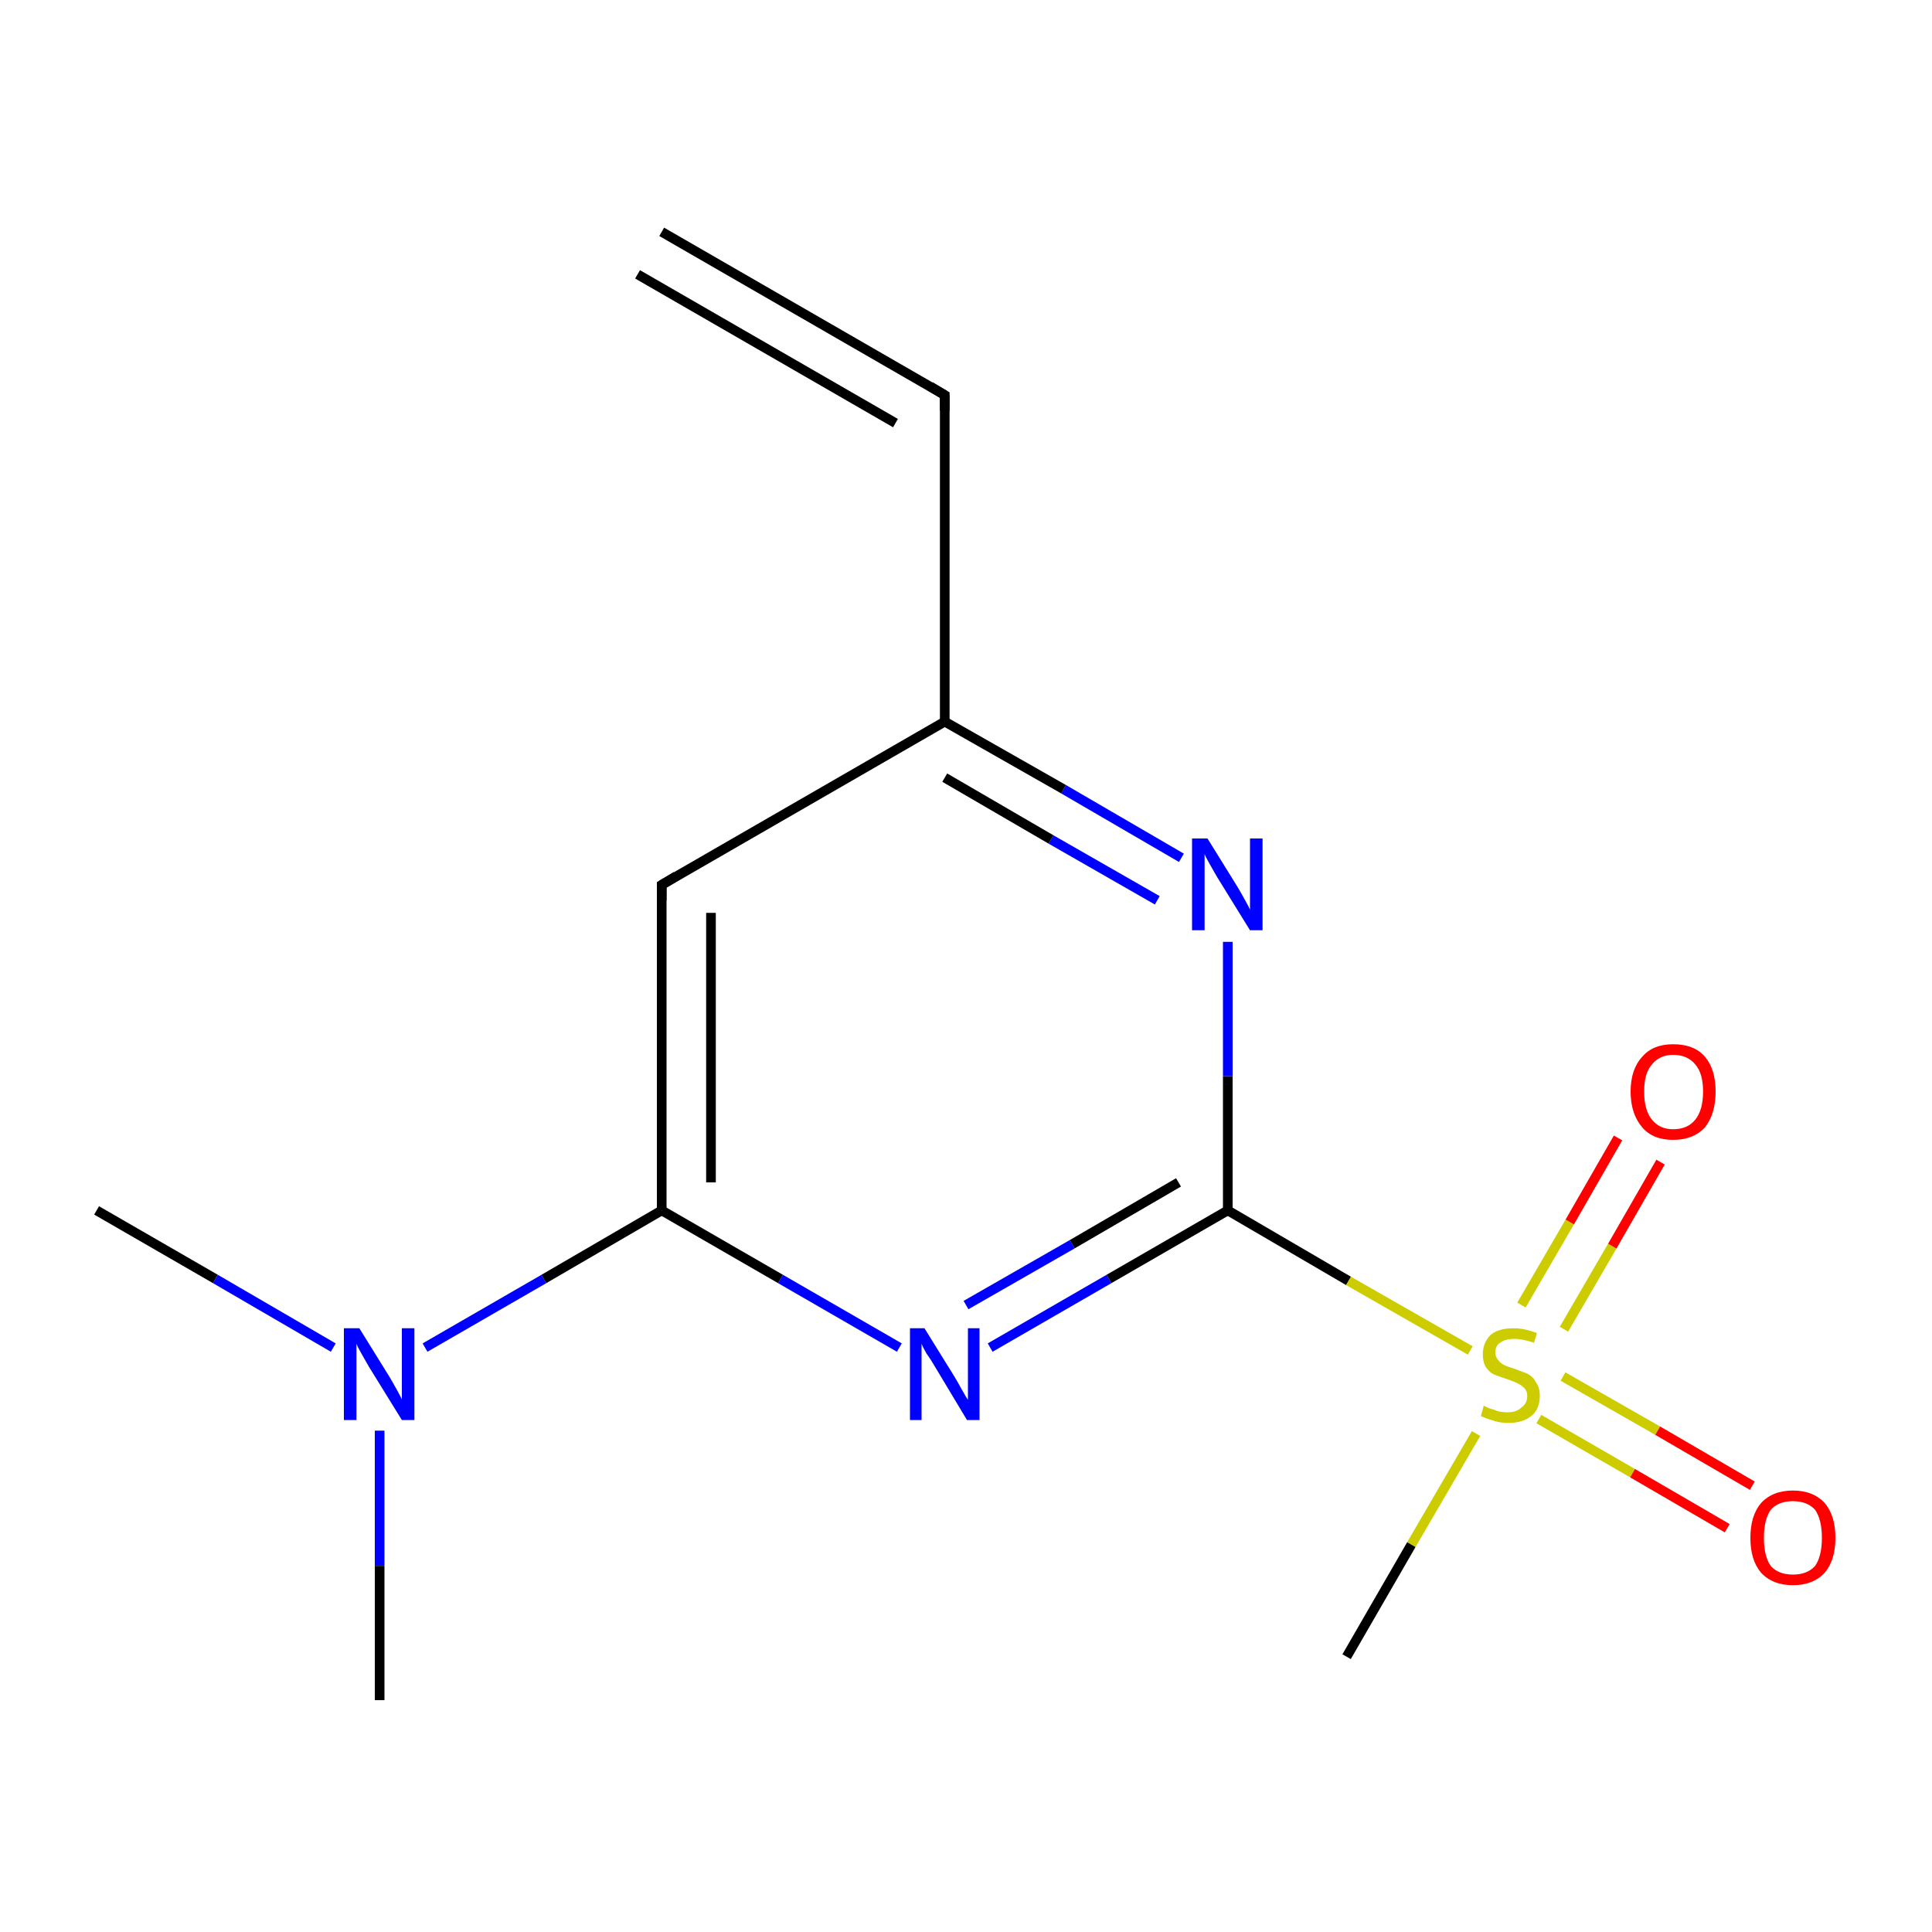 <?xml version='1.0' encoding='iso-8859-1'?>
<svg version='1.1' baseProfile='full'
              xmlns='http://www.w3.org/2000/svg'
                      xmlns:rdkit='http://www.rdkit.org/xml'
                      xmlns:xlink='http://www.w3.org/1999/xlink'
                  xml:space='preserve'
width='200px' height='200px' viewBox='0 0 200 200'>
<!-- END OF HEADER -->
<rect style='opacity:1.0;fill:#FFFFFF;stroke:none' width='200.0' height='200.0' x='0.0' y='0.0'> </rect>
<path class='bond-0 atom-0 atom-1' d='M 10.0,125.3 L 22.3,132.4' style='fill:none;fill-rule:evenodd;stroke:#000000;stroke-width:1.0px;stroke-linecap:butt;stroke-linejoin:miter;stroke-opacity:1' />
<path class='bond-0 atom-0 atom-1' d='M 22.3,132.4 L 34.5,139.5' style='fill:none;fill-rule:evenodd;stroke:#0000FF;stroke-width:1.0px;stroke-linecap:butt;stroke-linejoin:miter;stroke-opacity:1' />
<path class='bond-1 atom-1 atom-2' d='M 39.3,148.1 L 39.3,162.1' style='fill:none;fill-rule:evenodd;stroke:#0000FF;stroke-width:1.0px;stroke-linecap:butt;stroke-linejoin:miter;stroke-opacity:1' />
<path class='bond-1 atom-1 atom-2' d='M 39.3,162.1 L 39.3,176.0' style='fill:none;fill-rule:evenodd;stroke:#000000;stroke-width:1.0px;stroke-linecap:butt;stroke-linejoin:miter;stroke-opacity:1' />
<path class='bond-2 atom-1 atom-3' d='M 44.0,139.5 L 56.3,132.4' style='fill:none;fill-rule:evenodd;stroke:#0000FF;stroke-width:1.0px;stroke-linecap:butt;stroke-linejoin:miter;stroke-opacity:1' />
<path class='bond-2 atom-1 atom-3' d='M 56.3,132.4 L 68.5,125.3' style='fill:none;fill-rule:evenodd;stroke:#000000;stroke-width:1.0px;stroke-linecap:butt;stroke-linejoin:miter;stroke-opacity:1' />
<path class='bond-3 atom-3 atom-4' d='M 68.5,125.3 L 68.5,91.6' style='fill:none;fill-rule:evenodd;stroke:#000000;stroke-width:1.0px;stroke-linecap:butt;stroke-linejoin:miter;stroke-opacity:1' />
<path class='bond-3 atom-3 atom-4' d='M 73.6,122.4 L 73.6,94.5' style='fill:none;fill-rule:evenodd;stroke:#000000;stroke-width:1.0px;stroke-linecap:butt;stroke-linejoin:miter;stroke-opacity:1' />
<path class='bond-4 atom-3 atom-5' d='M 68.5,125.3 L 80.8,132.4' style='fill:none;fill-rule:evenodd;stroke:#000000;stroke-width:1.0px;stroke-linecap:butt;stroke-linejoin:miter;stroke-opacity:1' />
<path class='bond-4 atom-3 atom-5' d='M 80.8,132.4 L 93.1,139.5' style='fill:none;fill-rule:evenodd;stroke:#0000FF;stroke-width:1.0px;stroke-linecap:butt;stroke-linejoin:miter;stroke-opacity:1' />
<path class='bond-5 atom-4 atom-12' d='M 68.5,91.6 L 97.8,74.7' style='fill:none;fill-rule:evenodd;stroke:#000000;stroke-width:1.0px;stroke-linecap:butt;stroke-linejoin:miter;stroke-opacity:1' />
<path class='bond-6 atom-5 atom-6' d='M 102.5,139.5 L 114.8,132.4' style='fill:none;fill-rule:evenodd;stroke:#0000FF;stroke-width:1.0px;stroke-linecap:butt;stroke-linejoin:miter;stroke-opacity:1' />
<path class='bond-6 atom-5 atom-6' d='M 114.8,132.4 L 127.1,125.3' style='fill:none;fill-rule:evenodd;stroke:#000000;stroke-width:1.0px;stroke-linecap:butt;stroke-linejoin:miter;stroke-opacity:1' />
<path class='bond-6 atom-5 atom-6' d='M 100.0,135.1 L 111.0,128.8' style='fill:none;fill-rule:evenodd;stroke:#0000FF;stroke-width:1.0px;stroke-linecap:butt;stroke-linejoin:miter;stroke-opacity:1' />
<path class='bond-6 atom-5 atom-6' d='M 111.0,128.8 L 122.0,122.4' style='fill:none;fill-rule:evenodd;stroke:#000000;stroke-width:1.0px;stroke-linecap:butt;stroke-linejoin:miter;stroke-opacity:1' />
<path class='bond-7 atom-6 atom-7' d='M 127.1,125.3 L 139.6,132.6' style='fill:none;fill-rule:evenodd;stroke:#000000;stroke-width:1.0px;stroke-linecap:butt;stroke-linejoin:miter;stroke-opacity:1' />
<path class='bond-7 atom-6 atom-7' d='M 139.6,132.6 L 152.2,139.8' style='fill:none;fill-rule:evenodd;stroke:#CCCC00;stroke-width:1.0px;stroke-linecap:butt;stroke-linejoin:miter;stroke-opacity:1' />
<path class='bond-8 atom-6 atom-11' d='M 127.1,125.3 L 127.1,111.4' style='fill:none;fill-rule:evenodd;stroke:#000000;stroke-width:1.0px;stroke-linecap:butt;stroke-linejoin:miter;stroke-opacity:1' />
<path class='bond-8 atom-6 atom-11' d='M 127.1,111.4 L 127.1,97.5' style='fill:none;fill-rule:evenodd;stroke:#0000FF;stroke-width:1.0px;stroke-linecap:butt;stroke-linejoin:miter;stroke-opacity:1' />
<path class='bond-9 atom-7 atom-8' d='M 152.8,148.4 L 146.1,159.9' style='fill:none;fill-rule:evenodd;stroke:#CCCC00;stroke-width:1.0px;stroke-linecap:butt;stroke-linejoin:miter;stroke-opacity:1' />
<path class='bond-9 atom-7 atom-8' d='M 146.1,159.9 L 139.4,171.5' style='fill:none;fill-rule:evenodd;stroke:#000000;stroke-width:1.0px;stroke-linecap:butt;stroke-linejoin:miter;stroke-opacity:1' />
<path class='bond-10 atom-7 atom-9' d='M 161.9,137.6 L 166.9,129.0' style='fill:none;fill-rule:evenodd;stroke:#CCCC00;stroke-width:1.0px;stroke-linecap:butt;stroke-linejoin:miter;stroke-opacity:1' />
<path class='bond-10 atom-7 atom-9' d='M 166.9,129.0 L 171.9,120.3' style='fill:none;fill-rule:evenodd;stroke:#FF0000;stroke-width:1.0px;stroke-linecap:butt;stroke-linejoin:miter;stroke-opacity:1' />
<path class='bond-10 atom-7 atom-9' d='M 157.5,135.1 L 162.5,126.5' style='fill:none;fill-rule:evenodd;stroke:#CCCC00;stroke-width:1.0px;stroke-linecap:butt;stroke-linejoin:miter;stroke-opacity:1' />
<path class='bond-10 atom-7 atom-9' d='M 162.5,126.5 L 167.5,117.8' style='fill:none;fill-rule:evenodd;stroke:#FF0000;stroke-width:1.0px;stroke-linecap:butt;stroke-linejoin:miter;stroke-opacity:1' />
<path class='bond-11 atom-7 atom-10' d='M 159.3,146.9 L 169.0,152.5' style='fill:none;fill-rule:evenodd;stroke:#CCCC00;stroke-width:1.0px;stroke-linecap:butt;stroke-linejoin:miter;stroke-opacity:1' />
<path class='bond-11 atom-7 atom-10' d='M 169.0,152.5 L 178.8,158.2' style='fill:none;fill-rule:evenodd;stroke:#FF0000;stroke-width:1.0px;stroke-linecap:butt;stroke-linejoin:miter;stroke-opacity:1' />
<path class='bond-11 atom-7 atom-10' d='M 161.8,142.5 L 171.6,148.1' style='fill:none;fill-rule:evenodd;stroke:#CCCC00;stroke-width:1.0px;stroke-linecap:butt;stroke-linejoin:miter;stroke-opacity:1' />
<path class='bond-11 atom-7 atom-10' d='M 171.6,148.1 L 181.4,153.8' style='fill:none;fill-rule:evenodd;stroke:#FF0000;stroke-width:1.0px;stroke-linecap:butt;stroke-linejoin:miter;stroke-opacity:1' />
<path class='bond-12 atom-11 atom-12' d='M 122.3,88.8 L 110.1,81.7' style='fill:none;fill-rule:evenodd;stroke:#0000FF;stroke-width:1.0px;stroke-linecap:butt;stroke-linejoin:miter;stroke-opacity:1' />
<path class='bond-12 atom-11 atom-12' d='M 110.1,81.7 L 97.8,74.7' style='fill:none;fill-rule:evenodd;stroke:#000000;stroke-width:1.0px;stroke-linecap:butt;stroke-linejoin:miter;stroke-opacity:1' />
<path class='bond-12 atom-11 atom-12' d='M 119.8,93.2 L 108.8,86.9' style='fill:none;fill-rule:evenodd;stroke:#0000FF;stroke-width:1.0px;stroke-linecap:butt;stroke-linejoin:miter;stroke-opacity:1' />
<path class='bond-12 atom-11 atom-12' d='M 108.8,86.9 L 97.8,80.5' style='fill:none;fill-rule:evenodd;stroke:#000000;stroke-width:1.0px;stroke-linecap:butt;stroke-linejoin:miter;stroke-opacity:1' />
<path class='bond-13 atom-12 atom-13' d='M 97.8,74.7 L 97.8,40.9' style='fill:none;fill-rule:evenodd;stroke:#000000;stroke-width:1.0px;stroke-linecap:butt;stroke-linejoin:miter;stroke-opacity:1' />
<path class='bond-14 atom-13 atom-14' d='M 97.8,40.9 L 68.5,24.0' style='fill:none;fill-rule:evenodd;stroke:#000000;stroke-width:1.0px;stroke-linecap:butt;stroke-linejoin:miter;stroke-opacity:1' />
<path class='bond-14 atom-13 atom-14' d='M 92.7,43.8 L 66.0,28.4' style='fill:none;fill-rule:evenodd;stroke:#000000;stroke-width:1.0px;stroke-linecap:butt;stroke-linejoin:miter;stroke-opacity:1' />
<path d='M 68.5,93.2 L 68.5,91.6 L 70.0,90.7' style='fill:none;stroke:#000000;stroke-width:1.0px;stroke-linecap:butt;stroke-linejoin:miter;stroke-opacity:1;' />
<path d='M 97.8,42.5 L 97.8,40.9 L 96.3,40.0' style='fill:none;stroke:#000000;stroke-width:1.0px;stroke-linecap:butt;stroke-linejoin:miter;stroke-opacity:1;' />
<path class='atom-1' d='M 37.2 137.5
L 40.3 142.5
Q 40.6 143.0, 41.1 143.9
Q 41.6 144.8, 41.6 144.9
L 41.6 137.5
L 42.9 137.5
L 42.9 147.0
L 41.6 147.0
L 38.2 141.5
Q 37.8 140.8, 37.4 140.1
Q 37.0 139.4, 36.9 139.1
L 36.9 147.0
L 35.6 147.0
L 35.6 137.5
L 37.2 137.5
' fill='#0000FF'/>
<path class='atom-5' d='M 95.7 137.5
L 98.8 142.5
Q 99.1 143.0, 99.6 143.9
Q 100.1 144.8, 100.2 144.9
L 100.2 137.5
L 101.4 137.5
L 101.4 147.0
L 100.1 147.0
L 96.8 141.5
Q 96.4 140.8, 95.9 140.1
Q 95.5 139.4, 95.4 139.1
L 95.4 147.0
L 94.2 147.0
L 94.2 137.5
L 95.7 137.5
' fill='#0000FF'/>
<path class='atom-7' d='M 153.6 145.5
Q 153.7 145.6, 154.2 145.8
Q 154.6 145.9, 155.1 146.1
Q 155.6 146.2, 156.1 146.2
Q 157.0 146.2, 157.5 145.7
Q 158.1 145.3, 158.1 144.5
Q 158.1 144.0, 157.8 143.7
Q 157.5 143.4, 157.1 143.2
Q 156.7 143.0, 156.1 142.8
Q 155.2 142.5, 154.7 142.3
Q 154.2 142.1, 153.8 141.5
Q 153.5 141.0, 153.5 140.2
Q 153.5 139.0, 154.3 138.2
Q 155.1 137.5, 156.7 137.5
Q 157.8 137.5, 159.1 138.0
L 158.8 139.0
Q 157.6 138.6, 156.8 138.6
Q 155.8 138.6, 155.3 139.0
Q 154.8 139.3, 154.8 140.0
Q 154.8 140.5, 155.1 140.8
Q 155.3 141.1, 155.7 141.3
Q 156.1 141.5, 156.8 141.7
Q 157.6 142.0, 158.1 142.2
Q 158.7 142.5, 159.0 143.1
Q 159.4 143.6, 159.4 144.5
Q 159.4 145.9, 158.5 146.6
Q 157.6 147.3, 156.2 147.3
Q 155.3 147.3, 154.7 147.1
Q 154.0 146.9, 153.3 146.6
L 153.6 145.5
' fill='#CCCC00'/>
<path class='atom-9' d='M 168.8 113.0
Q 168.8 110.7, 170.0 109.4
Q 171.1 108.1, 173.2 108.1
Q 175.4 108.1, 176.5 109.4
Q 177.6 110.7, 177.6 113.0
Q 177.6 115.3, 176.5 116.7
Q 175.3 118.0, 173.2 118.0
Q 171.1 118.0, 170.0 116.7
Q 168.8 115.3, 168.8 113.0
M 173.2 116.9
Q 174.7 116.9, 175.5 115.9
Q 176.3 114.9, 176.3 113.0
Q 176.3 111.1, 175.5 110.2
Q 174.7 109.2, 173.2 109.2
Q 171.8 109.2, 171.0 110.2
Q 170.2 111.1, 170.2 113.0
Q 170.2 114.9, 171.0 115.9
Q 171.8 116.9, 173.2 116.9
' fill='#FF0000'/>
<path class='atom-10' d='M 181.2 159.2
Q 181.2 156.9, 182.3 155.6
Q 183.5 154.3, 185.6 154.3
Q 187.7 154.3, 188.9 155.6
Q 190.0 156.9, 190.0 159.2
Q 190.0 161.5, 188.9 162.8
Q 187.7 164.1, 185.6 164.1
Q 183.5 164.1, 182.3 162.8
Q 181.2 161.5, 181.2 159.2
M 185.6 163.0
Q 187.1 163.0, 187.9 162.1
Q 188.6 161.1, 188.6 159.2
Q 188.6 157.3, 187.9 156.3
Q 187.1 155.4, 185.6 155.4
Q 184.1 155.4, 183.3 156.3
Q 182.6 157.3, 182.6 159.2
Q 182.6 161.1, 183.3 162.1
Q 184.1 163.0, 185.6 163.0
' fill='#FF0000'/>
<path class='atom-11' d='M 125.0 86.8
L 128.1 91.8
Q 128.4 92.3, 128.9 93.2
Q 129.4 94.1, 129.4 94.2
L 129.4 86.8
L 130.7 86.8
L 130.7 96.3
L 129.4 96.3
L 126.0 90.8
Q 125.6 90.1, 125.2 89.4
Q 124.8 88.7, 124.7 88.4
L 124.7 96.3
L 123.4 96.3
L 123.4 86.8
L 125.0 86.8
' fill='#0000FF'/>
</svg>
